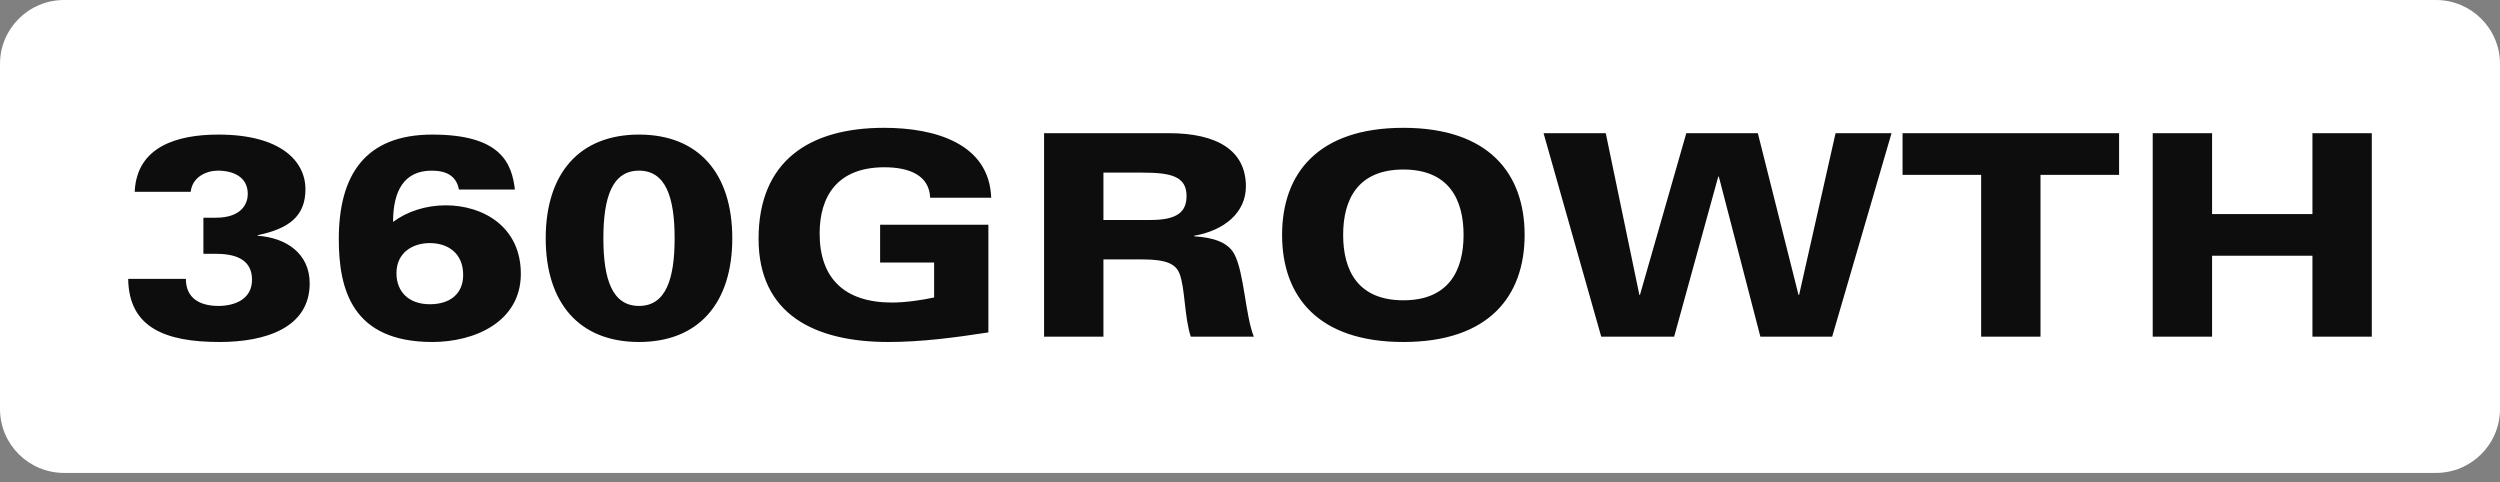 <svg xmlns="http://www.w3.org/2000/svg" width="197" height="38" viewBox="0 0 197 38" fill="none"><rect x="0" y="0" width="197" height="38" fill="#808080" stroke="none"/><path d="M191.949 0H5.051C2.262 0 0 2.255 0 5.036V32.23C0 35.011 2.262 37.266 5.051 37.266H191.949C194.738 37.266 197 35.011 197 32.23V5.036C197 2.255 194.738 0 191.949 0Z" fill="white"></path><path d="M16.028 19.998V17.156H17.008C19.102 17.156 19.525 15.979 19.525 15.29C19.525 13.914 18.344 13.447 17.164 13.447C16.273 13.447 15.159 13.936 15.025 15.113H10.615C10.771 11.537 13.978 10.605 17.208 10.605C22.109 10.605 24.069 12.692 24.069 14.913C24.069 17.045 22.755 18.022 20.304 18.533V18.577C22.554 18.733 24.403 19.976 24.403 22.33C24.403 25.817 20.95 26.949 17.297 26.949C13.065 26.949 10.147 25.839 10.102 21.975H14.647C14.647 23.529 15.783 24.107 17.208 24.107C18.478 24.107 19.859 23.596 19.859 22.041C19.859 20.354 18.411 19.998 16.985 19.998H16.028ZM40.574 14.935H36.164C35.964 13.869 35.184 13.447 34.026 13.447C31.865 13.447 30.974 15.002 30.974 17.489C32.066 16.667 33.558 16.179 35.117 16.179C38.102 16.179 41.042 17.889 41.042 21.575C41.042 25.372 37.389 26.949 34.07 26.949C27.744 26.949 26.697 22.797 26.697 18.844C26.697 13.825 28.747 10.605 34.07 10.605C39.483 10.605 40.329 12.87 40.574 14.935ZM36.498 21.664C36.498 19.954 35.295 19.155 33.87 19.155C32.511 19.155 31.241 19.91 31.241 21.531C31.241 22.996 32.221 23.974 33.87 23.974C35.518 23.974 36.498 23.107 36.498 21.664ZM47.546 18.777C47.546 22.041 48.259 24.107 50.353 24.107C52.447 24.107 53.16 22.041 53.16 18.777C53.16 15.513 52.447 13.447 50.353 13.447C48.259 13.447 47.546 15.513 47.546 18.777ZM43.002 18.777C43.002 13.669 45.653 10.605 50.353 10.605C55.053 10.605 57.704 13.669 57.704 18.777C57.704 23.885 55.053 26.949 50.353 26.949C45.653 26.949 43.002 23.885 43.002 18.777ZM69.353 20.687V17.711H77.885V26.194C75.278 26.594 72.65 26.949 69.999 26.949C64.208 26.949 59.775 24.773 59.775 18.822C59.775 12.714 63.74 10.072 69.665 10.072C73.697 10.072 77.951 11.316 78.107 15.579H73.296C73.229 13.825 71.67 13.181 69.688 13.181C65.945 13.181 64.587 15.513 64.587 18.399C64.587 21.93 66.547 23.84 70.289 23.84C71.403 23.84 72.672 23.64 73.608 23.441V20.687H69.353ZM82.273 26.527V10.494H92.096C95.972 10.494 98.177 11.893 98.177 14.691C98.177 16.734 96.506 18.155 94.101 18.577V18.622C95.46 18.71 96.729 19.021 97.264 20.021C98.043 21.486 98.132 24.862 98.801 26.527H93.833C93.321 24.973 93.388 22.663 92.942 21.553C92.653 20.82 91.94 20.443 90.069 20.443H86.951V26.527H82.273ZM86.951 13.603V17.334H90.67C92.809 17.334 93.499 16.667 93.499 15.446C93.499 13.892 92.274 13.603 90.024 13.603H86.951ZM105.84 18.511C105.84 21.331 107.02 23.663 110.584 23.663C114.148 23.663 115.329 21.331 115.329 18.511C115.329 15.69 114.148 13.358 110.584 13.358C107.02 13.358 105.84 15.69 105.84 18.511ZM101.028 18.511C101.028 13.669 103.857 10.072 110.584 10.072C117.311 10.072 120.14 13.669 120.14 18.511C120.14 23.352 117.311 26.949 110.584 26.949C103.857 26.949 101.028 23.352 101.028 18.511ZM149.053 10.494L144.375 26.527H138.717L135.443 13.914H135.398L131.923 26.527H126.176L121.632 10.494H126.533L129.183 23.241H129.228L132.881 10.494H138.517L141.724 23.241H141.769L144.642 10.494H149.053ZM156.114 26.527V13.78H149.921V10.494H166.984V13.78H160.791V26.527H156.114ZM169.634 26.527V10.494H174.312V16.867H182.22V10.494H186.897V26.527H182.22V20.154H174.312V26.527H169.634Z" fill="#0D0D0D"></path></svg>